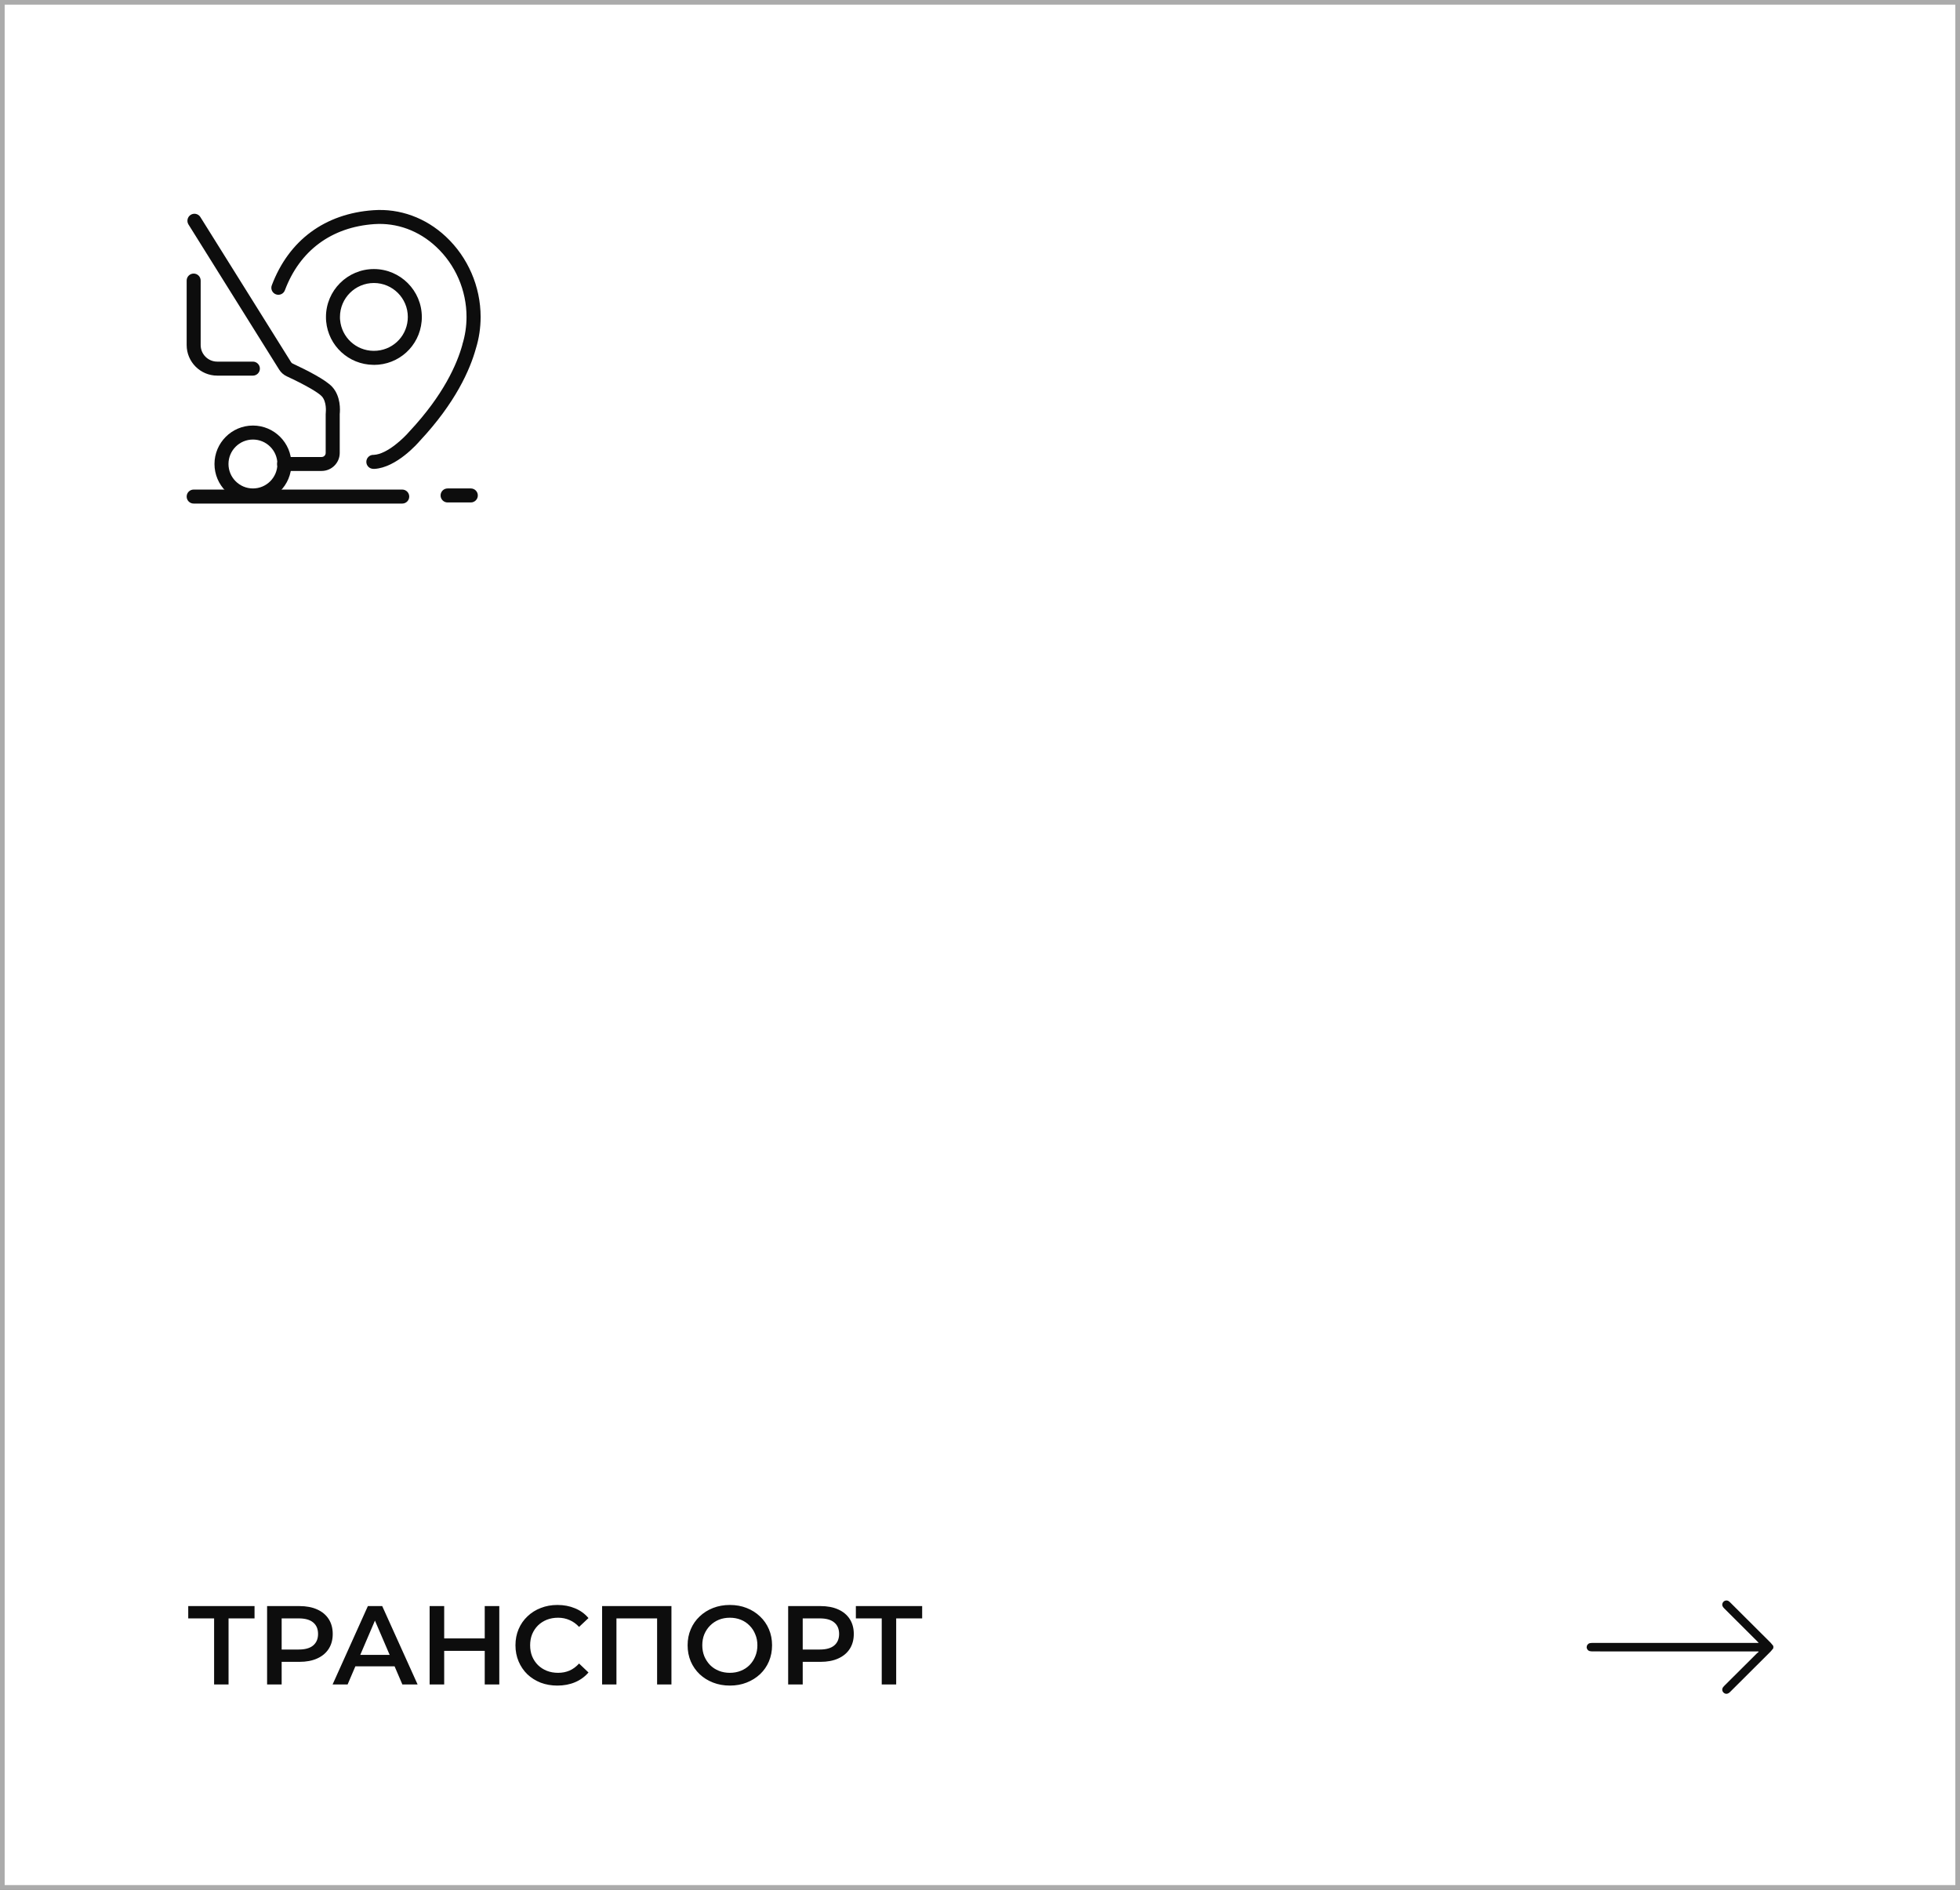 <?xml version="1.0" encoding="UTF-8"?> <svg xmlns="http://www.w3.org/2000/svg" width="420" height="405" viewBox="0 0 420 405" fill="none"><rect x="0" y="0" width="420" height="405" fill="#808080" stroke="none"/><g clip-path="url(#clip0_2299_4242)"><rect x="0.5" y="0.5" width="419" height="404" fill="white" stroke="#ABABAB"></rect><path d="M54.2 80.5H46.55C42.94 80.5 40 77.56 40 73.95V60.13C40 59.3 40.67 58.63 41.5 58.63C42.33 58.63 43 59.3 43 60.13V73.95C43 75.91 44.59 77.5 46.55 77.5H54.19C55.02 77.5 55.69 78.17 55.69 79C55.69 79.83 55.02 80.5 54.19 80.5H54.2Z" fill="#0D0D0D"></path><path d="M54.201 107.68C49.661 107.68 45.961 103.98 45.961 99.44C45.961 94.9 49.661 91.2 54.201 91.2C58.741 91.2 62.441 94.9 62.441 99.44C62.441 103.98 58.741 107.68 54.201 107.68ZM54.201 94.2C51.311 94.2 48.961 96.55 48.961 99.44C48.961 102.33 51.311 104.68 54.201 104.68C57.091 104.68 59.441 102.33 59.441 99.44C59.441 96.55 57.091 94.2 54.201 94.2Z" fill="#0D0D0D"></path><path d="M86.19 107.92H41.5C40.67 107.92 40 107.25 40 106.42C40 105.59 40.67 104.92 41.5 104.92H86.19C87.02 104.92 87.69 105.59 87.69 106.42C87.69 107.25 87.02 107.92 86.19 107.92Z" fill="#0D0D0D"></path><path d="M100.89 107.68H95.91C95.08 107.68 94.41 107.01 94.41 106.18C94.41 105.35 95.08 104.68 95.91 104.68H100.89C101.72 104.68 102.39 105.35 102.39 106.18C102.39 107.01 101.72 107.68 100.89 107.68Z" fill="#0D0D0D"></path><path d="M68.919 100.94H60.879C60.049 100.94 59.379 100.27 59.379 99.44C59.379 98.61 60.049 97.94 60.879 97.94H68.919C69.399 97.94 69.789 97.55 69.789 97.07V88.83C69.789 88.69 69.789 88.56 69.809 88.43C69.829 88.21 70.019 86.12 68.969 84.95C68.219 84.11 65.269 82.42 61.449 80.65C60.779 80.34 60.219 79.84 59.819 79.21L40.389 48.11C39.949 47.41 40.169 46.48 40.869 46.04C41.569 45.6 42.499 45.81 42.939 46.52L62.369 77.61C62.449 77.74 62.569 77.85 62.719 77.92C65.839 79.37 69.859 81.42 71.219 82.94C73.039 84.97 72.889 87.89 72.799 88.74V97.06C72.799 99.2 71.059 100.93 68.919 100.93V100.94Z" fill="#0D0D0D"></path><path d="M80 100.48C79.17 100.48 78.5 99.81 78.5 98.98C78.5 98.15 79.17 97.48 80 97.48H80.12C82.99 97.33 86.6 93.81 87.74 92.46C95.02 84.68 97.92 78.07 99.08 73.88C99.08 73.88 99.08 73.86 99.08 73.85C99.08 73.84 99.08 73.83 99.08 73.82C99.67 71.92 99.97 69.93 99.97 67.91C99.97 62.22 97.6 56.75 93.46 52.89C89.75 49.42 85.03 47.7 80.2 48.03C71.04 48.66 64.24 53.7 61.05 62.2C60.76 62.98 59.9 63.37 59.12 63.08C58.34 62.79 57.95 61.92 58.24 61.15C61.89 51.49 69.62 45.77 80.02 45.05C85.68 44.65 91.21 46.66 95.53 50.7C100.27 55.13 102.99 61.4 102.99 67.92C102.99 70.23 102.65 72.52 101.97 74.71C100.72 79.22 97.62 86.3 89.98 94.47C89.52 95.01 84.95 100.24 80.2 100.49H80V100.48ZM80.12 78.19H79.98C74.71 78.12 70.37 74.11 69.89 68.87C69.86 68.56 69.85 68.25 69.85 67.93C69.85 62.27 74.46 57.66 80.12 57.66C85.78 57.66 90.39 62.27 90.39 67.93C90.39 68.25 90.38 68.57 90.35 68.88C89.86 74.19 85.47 78.2 80.12 78.2V78.19ZM80.12 60.65C76.11 60.65 72.85 63.91 72.85 67.92C72.85 68.15 72.85 68.37 72.88 68.59C73.22 72.3 76.29 75.14 80.02 75.19C80.03 75.19 80.05 75.19 80.06 75.19H80.12C83.9 75.19 87.02 72.35 87.36 68.59C87.38 68.37 87.39 68.14 87.39 67.92C87.39 63.91 84.13 60.65 80.12 60.65Z" fill="#0D0D0D"></path><path d="M45.88 361V346.072L46.624 346.84H40.336V344.2H54.544V346.84H48.256L48.976 346.072V361H45.88ZM57.235 361V344.2H64.147C65.635 344.2 66.907 344.44 67.963 344.92C69.035 345.4 69.859 346.088 70.435 346.984C71.011 347.88 71.299 348.944 71.299 350.176C71.299 351.408 71.011 352.472 70.435 353.368C69.859 354.264 69.035 354.952 67.963 355.432C66.907 355.912 65.635 356.152 64.147 356.152H58.963L60.355 354.688V361H57.235ZM60.355 355.024L58.963 353.512H64.003C65.379 353.512 66.411 353.224 67.099 352.648C67.803 352.056 68.155 351.232 68.155 350.176C68.155 349.104 67.803 348.28 67.099 347.704C66.411 347.128 65.379 346.84 64.003 346.84H58.963L60.355 345.304V355.024ZM71.271 361L78.831 344.2H81.903L89.487 361H86.223L79.719 345.856H80.967L74.487 361H71.271ZM74.751 357.112L75.591 354.664H84.663L85.503 357.112H74.751ZM103.871 344.2H106.991V361H103.871V344.2ZM95.183 361H92.063V344.2H95.183V361ZM104.111 353.8H94.919V351.136H104.111V353.8ZM119.432 361.24C118.152 361.24 116.96 361.032 115.856 360.616C114.768 360.184 113.816 359.584 113 358.816C112.2 358.032 111.576 357.112 111.128 356.056C110.68 355 110.456 353.848 110.456 352.6C110.456 351.352 110.68 350.2 111.128 349.144C111.576 348.088 112.208 347.176 113.024 346.408C113.84 345.624 114.792 345.024 115.88 344.608C116.968 344.176 118.16 343.96 119.456 343.96C120.832 343.96 122.088 344.2 123.224 344.68C124.36 345.144 125.32 345.84 126.104 346.768L124.088 348.664C123.48 348.008 122.8 347.52 122.048 347.2C121.296 346.864 120.48 346.696 119.6 346.696C118.72 346.696 117.912 346.84 117.176 347.128C116.456 347.416 115.824 347.824 115.28 348.352C114.752 348.88 114.336 349.504 114.032 350.224C113.744 350.944 113.6 351.736 113.6 352.6C113.6 353.464 113.744 354.256 114.032 354.976C114.336 355.696 114.752 356.32 115.28 356.848C115.824 357.376 116.456 357.784 117.176 358.072C117.912 358.36 118.72 358.504 119.6 358.504C120.48 358.504 121.296 358.344 122.048 358.024C122.8 357.688 123.48 357.184 124.088 356.512L126.104 358.432C125.32 359.344 124.36 360.04 123.224 360.52C122.088 361 120.824 361.24 119.432 361.24ZM129.024 361V344.2H143.88V361H140.808V346.072L141.528 346.84H131.376L132.096 346.072V361H129.024ZM156.418 361.24C155.106 361.24 153.898 361.024 152.794 360.592C151.69 360.16 150.73 359.56 149.914 358.792C149.098 358.008 148.466 357.096 148.018 356.056C147.57 355 147.346 353.848 147.346 352.6C147.346 351.352 147.57 350.208 148.018 349.168C148.466 348.112 149.098 347.2 149.914 346.432C150.73 345.648 151.69 345.04 152.794 344.608C153.898 344.176 155.098 343.96 156.394 343.96C157.706 343.96 158.906 344.176 159.994 344.608C161.098 345.04 162.058 345.648 162.874 346.432C163.69 347.2 164.322 348.112 164.77 349.168C165.218 350.208 165.442 351.352 165.442 352.6C165.442 353.848 165.218 355 164.77 356.056C164.322 357.112 163.69 358.024 162.874 358.792C162.058 359.56 161.098 360.16 159.994 360.592C158.906 361.024 157.714 361.24 156.418 361.24ZM156.394 358.504C157.242 358.504 158.026 358.36 158.746 358.072C159.466 357.784 160.09 357.376 160.618 356.848C161.146 356.304 161.554 355.68 161.842 354.976C162.146 354.256 162.298 353.464 162.298 352.6C162.298 351.736 162.146 350.952 161.842 350.248C161.554 349.528 161.146 348.904 160.618 348.376C160.09 347.832 159.466 347.416 158.746 347.128C158.026 346.84 157.242 346.696 156.394 346.696C155.546 346.696 154.762 346.84 154.042 347.128C153.338 347.416 152.714 347.832 152.17 348.376C151.642 348.904 151.226 349.528 150.922 350.248C150.634 350.952 150.49 351.736 150.49 352.6C150.49 353.448 150.634 354.232 150.922 354.952C151.226 355.672 151.642 356.304 152.17 356.848C152.698 357.376 153.322 357.784 154.042 358.072C154.762 358.36 155.546 358.504 156.394 358.504ZM168.891 361V344.2H175.803C177.291 344.2 178.563 344.44 179.619 344.92C180.691 345.4 181.515 346.088 182.091 346.984C182.667 347.88 182.955 348.944 182.955 350.176C182.955 351.408 182.667 352.472 182.091 353.368C181.515 354.264 180.691 354.952 179.619 355.432C178.563 355.912 177.291 356.152 175.803 356.152H170.619L172.011 354.688V361H168.891ZM172.011 355.024L170.619 353.512H175.659C177.035 353.512 178.067 353.224 178.755 352.648C179.459 352.056 179.811 351.232 179.811 350.176C179.811 349.104 179.459 348.28 178.755 347.704C178.067 347.128 177.035 346.84 175.659 346.84H170.619L172.011 345.304V355.024ZM188.943 361V346.072L189.687 346.84H183.399V344.2H197.607V346.84H191.319L192.039 346.072V361H188.943Z" fill="#0D0D0D"></path><path d="M380 353.232C379.797 353.481 379.614 353.749 379.388 353.975C376.501 356.86 373.61 359.739 370.718 362.618C370.279 363.055 369.797 363.119 369.4 362.8C369.017 362.493 368.941 361.983 369.232 361.589C369.348 361.434 369.487 361.295 369.625 361.157C371.917 358.872 374.209 356.588 376.503 354.307C376.603 354.207 376.727 354.131 376.839 354.044C376.82 354.001 376.803 353.959 376.784 353.916C376.626 353.916 376.467 353.916 376.308 353.916C364.653 353.916 352.999 353.916 341.346 353.914C341.127 353.914 340.903 353.902 340.688 353.858C340.278 353.773 339.989 353.387 340 352.983C340.013 352.586 340.297 352.224 340.689 352.146C340.904 352.103 341.128 352.094 341.348 352.094C352.988 352.092 364.63 352.092 376.271 352.092H376.869C376.699 351.912 376.6 351.802 376.496 351.698C374.15 349.357 371.804 347.015 369.455 344.678C369.139 344.363 368.945 344.022 369.123 343.565C369.329 343.038 369.986 342.83 370.449 343.156C370.607 343.267 370.745 343.409 370.883 343.546C373.72 346.369 376.558 349.192 379.389 352.022C379.615 352.248 379.797 352.517 379.999 352.765V353.232H380Z" fill="#0D0D0D"></path></g><defs><clipPath id="clip0_2299_4242"><rect width="420" height="405" fill="white"></rect></clipPath></defs></svg> 